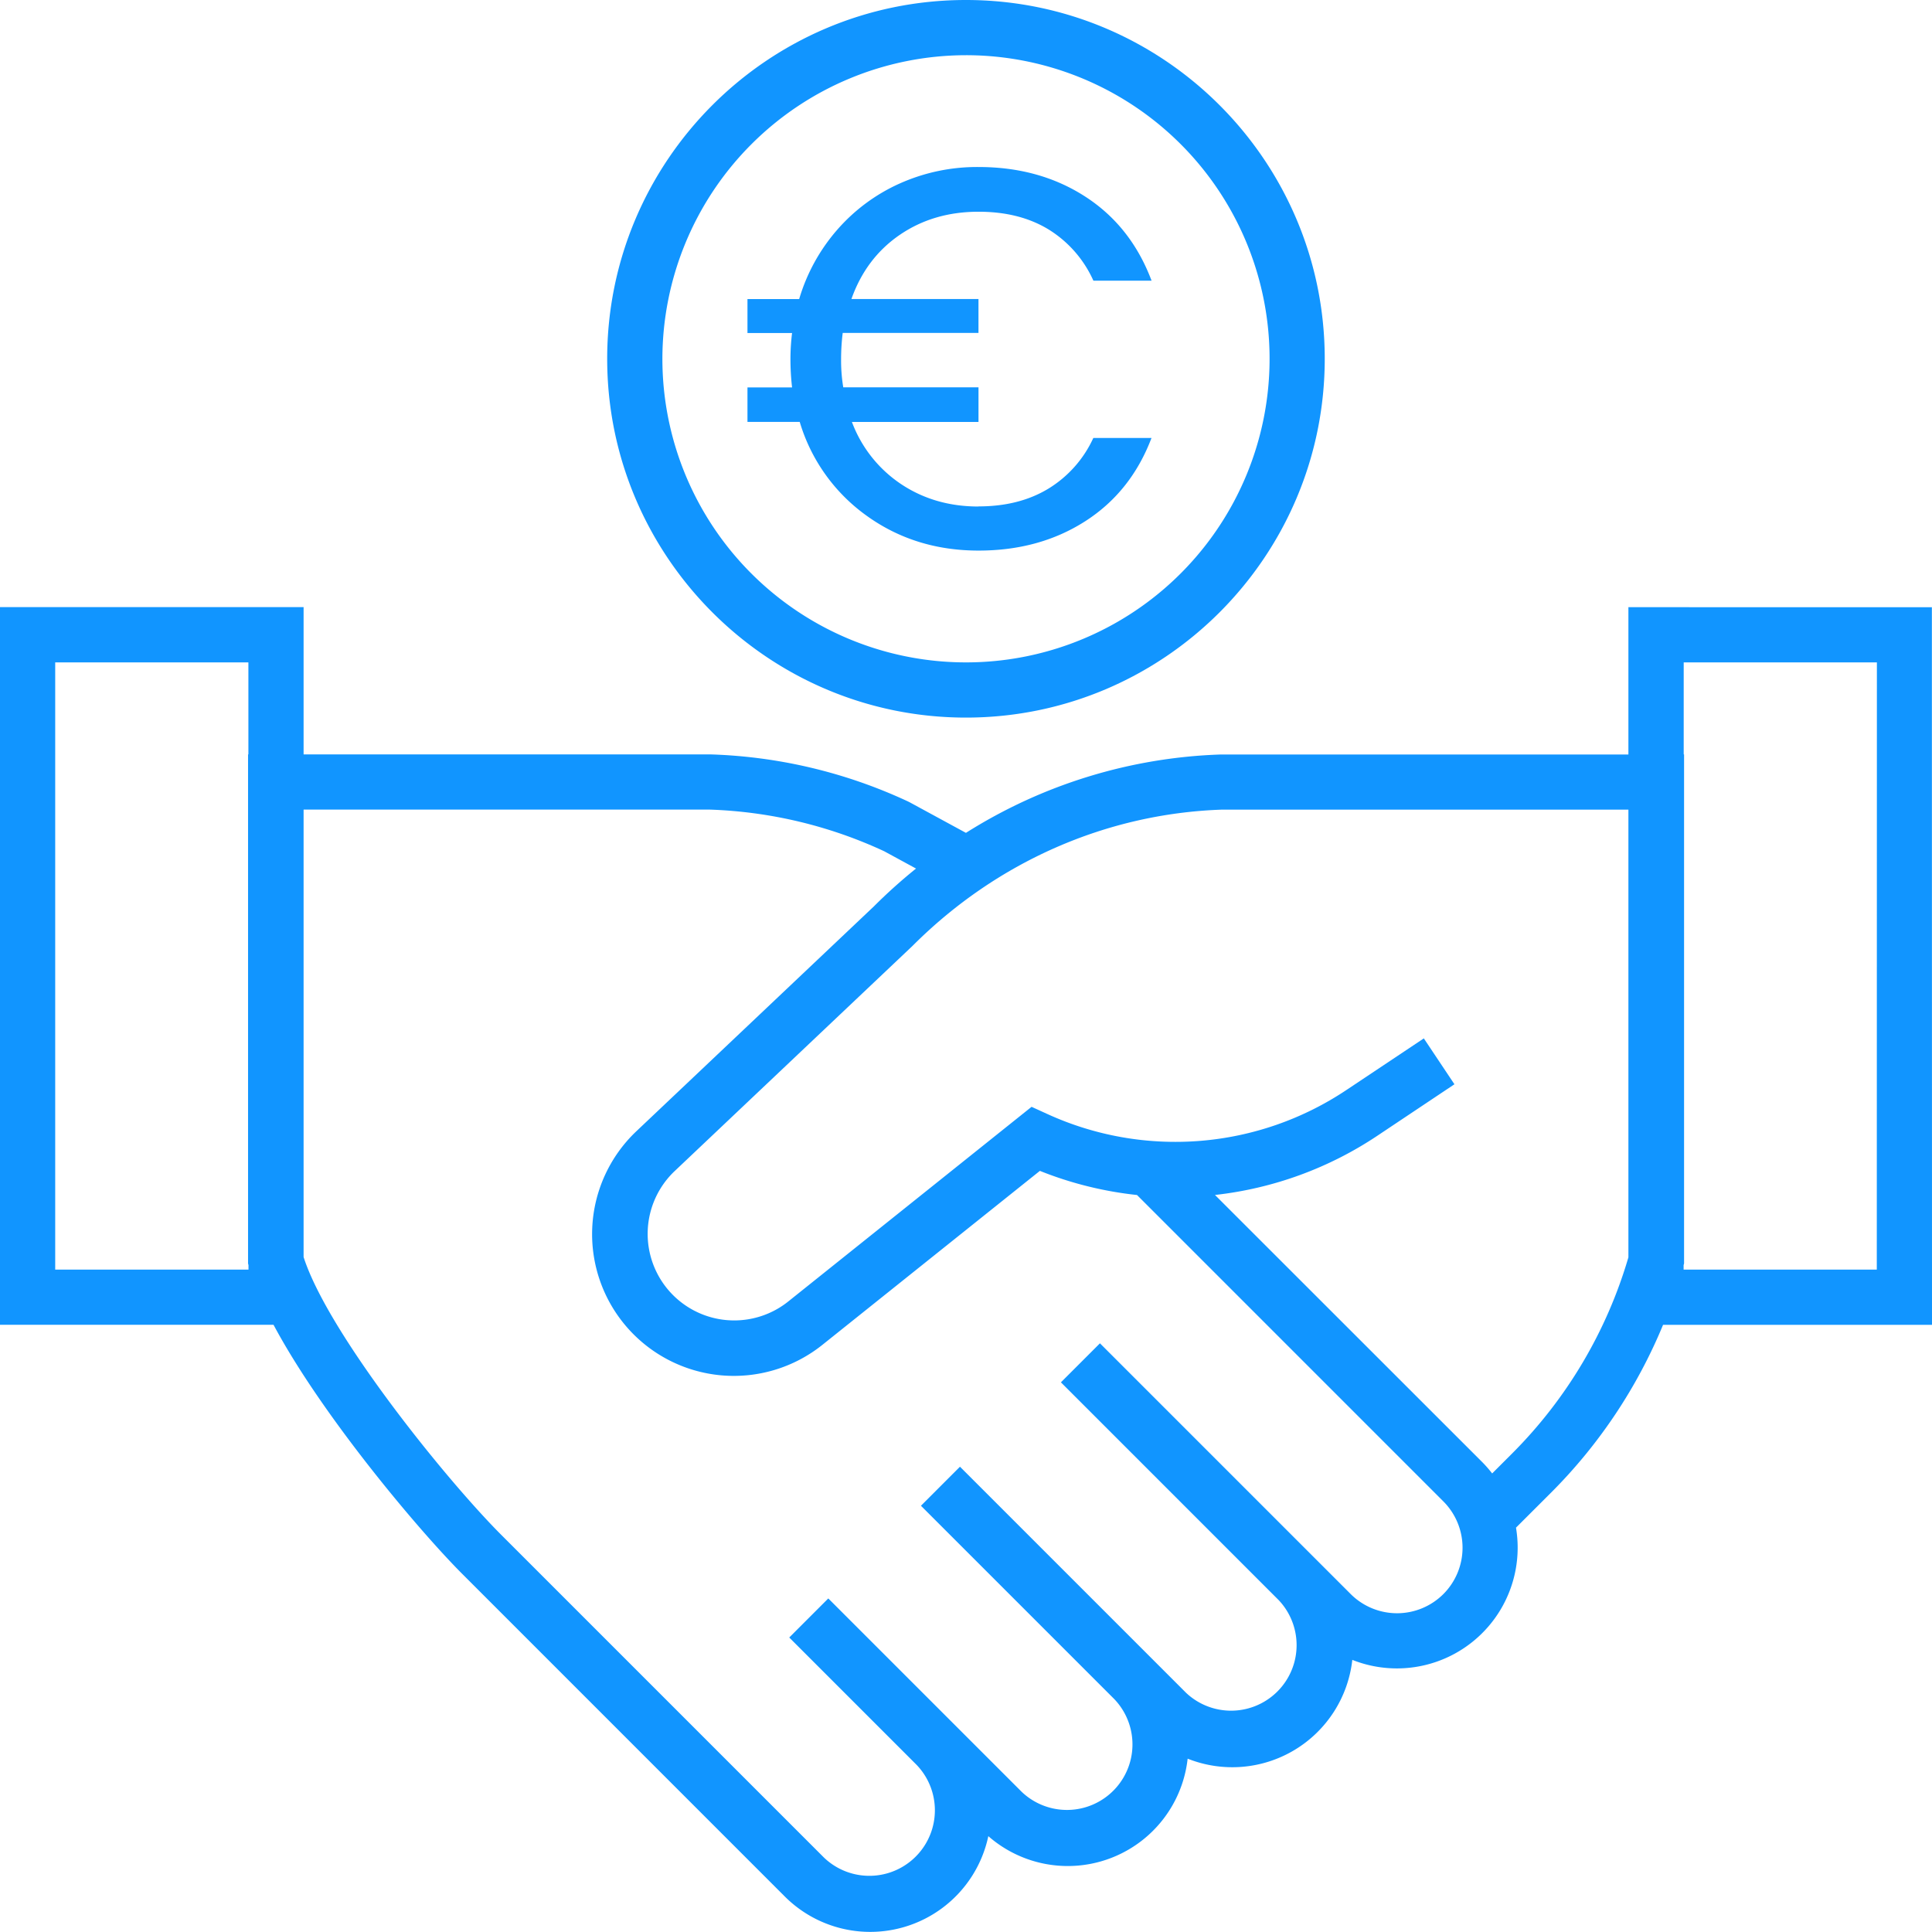 <svg xmlns="http://www.w3.org/2000/svg" viewBox="0 0 800.05 800"><defs><style>.cls-1{fill:#1195ff;}</style></defs><g id="Capa_2" data-name="Capa 2"><g id="Capa_1-2" data-name="Capa 1"><path class="cls-1" d="M400,297.16c81.93,0,148.58-66.65,148.58-148.58S482,0,400,0,251.44,66.65,251.44,148.58,318.1,297.16,400,297.16Zm0-274.3A125.72,125.72,0,1,1,274.3,148.58,125.87,125.87,0,0,1,400,22.86Zm400,228.58H674.33v61H505.56A210.44,210.44,0,0,0,400,344.89L376.7,332.23l-.64-.32a208.74,208.74,0,0,0-81.57-19.5H125.72v-61H0V548.6H113.27c20.2,37.84,60.64,85.66,78.21,103.22L325,785.36a50,50,0,0,0,84.27-25,49.94,49.94,0,0,0,82.54-32.09A50,50,0,0,0,560,687.36a50,50,0,0,0,67.78-54.75L642.41,618a213.6,213.6,0,0,0,46.27-69.38H800.05ZM22.86,525.75V274.3h80v38.1h-.14l0,210.83.18.65v1.87ZM597.71,660.11a27.16,27.16,0,0,1-38.38,0l-13.62-13.62h0l-90.22-90.22-16.16,16.16,90.22,90.23A27.14,27.14,0,0,1,491.16,701l-13.63-13.63h0l-80-80-16.16,16.17,54.54,54.54h0l25.45,25.45A27.14,27.14,0,0,1,423,741.92l-80-80L326.83,678.1l52.72,52.72a27.14,27.14,0,0,1-38.38,38.37L207.64,635.66c-23-23-71.75-83.45-81.92-115.11V335.26H293.93a186.2,186.2,0,0,1,72.19,17.23l13.21,7.18a219.24,219.24,0,0,0-17.43,15.65l-98.46,93.21a58.7,58.7,0,0,0,77,88.47l90.18-72.14a151.49,151.49,0,0,0,40.22,10L597.71,621.74A27.16,27.16,0,0,1,597.71,660.11Zm28.54-58.29-8.34,8.34a51,51,0,0,0-4-4.59L503.13,494.84a151.06,151.06,0,0,0,67.37-24.61L602.29,449l-12.68-19-31.79,21.2a127.55,127.55,0,0,1-124.26,10.05l-6.38-2.91-101,80.8a35.84,35.84,0,0,1-47-54l98.57-93.32.23-.22c34.74-34.74,80.25-54.74,128.16-56.33H674.33V520.67A190.74,190.74,0,0,1,626.25,601.82Zm150.94-76.07h-80v-1.87l.19-.65,0-210.83h-.15V274.3h80Zm-372-316q-18.08,0-32-9.25a53.36,53.36,0,0,1-20.41-25.77h52.42V160.4h-56a67.49,67.49,0,0,1-.9-11.6,89.35,89.35,0,0,1,.67-10.93h56.22V123.82H352.58q6-16.95,20-26.55t32.68-9.59q16.95,0,29,7.36a47.93,47.93,0,0,1,18.52,21.19h24.09q-8.47-22.53-27.44-34.8T405.23,69.16A78.37,78.37,0,0,0,372.55,76a75,75,0,0,0-25.88,19.18,76.64,76.64,0,0,0-15.73,28.67H309.53v14.05H328a89.35,89.35,0,0,0-.67,10.93,102.4,102.4,0,0,0,.67,11.6H309.53v14.28h21.64a73.52,73.52,0,0,0,27.66,38.82Q378.9,228,405.23,228q25.2,0,44.17-12.16t27.44-34.47H452.75a47.91,47.91,0,0,1-18.63,21Q422,209.71,405.23,209.7Z"/></g></g></svg>